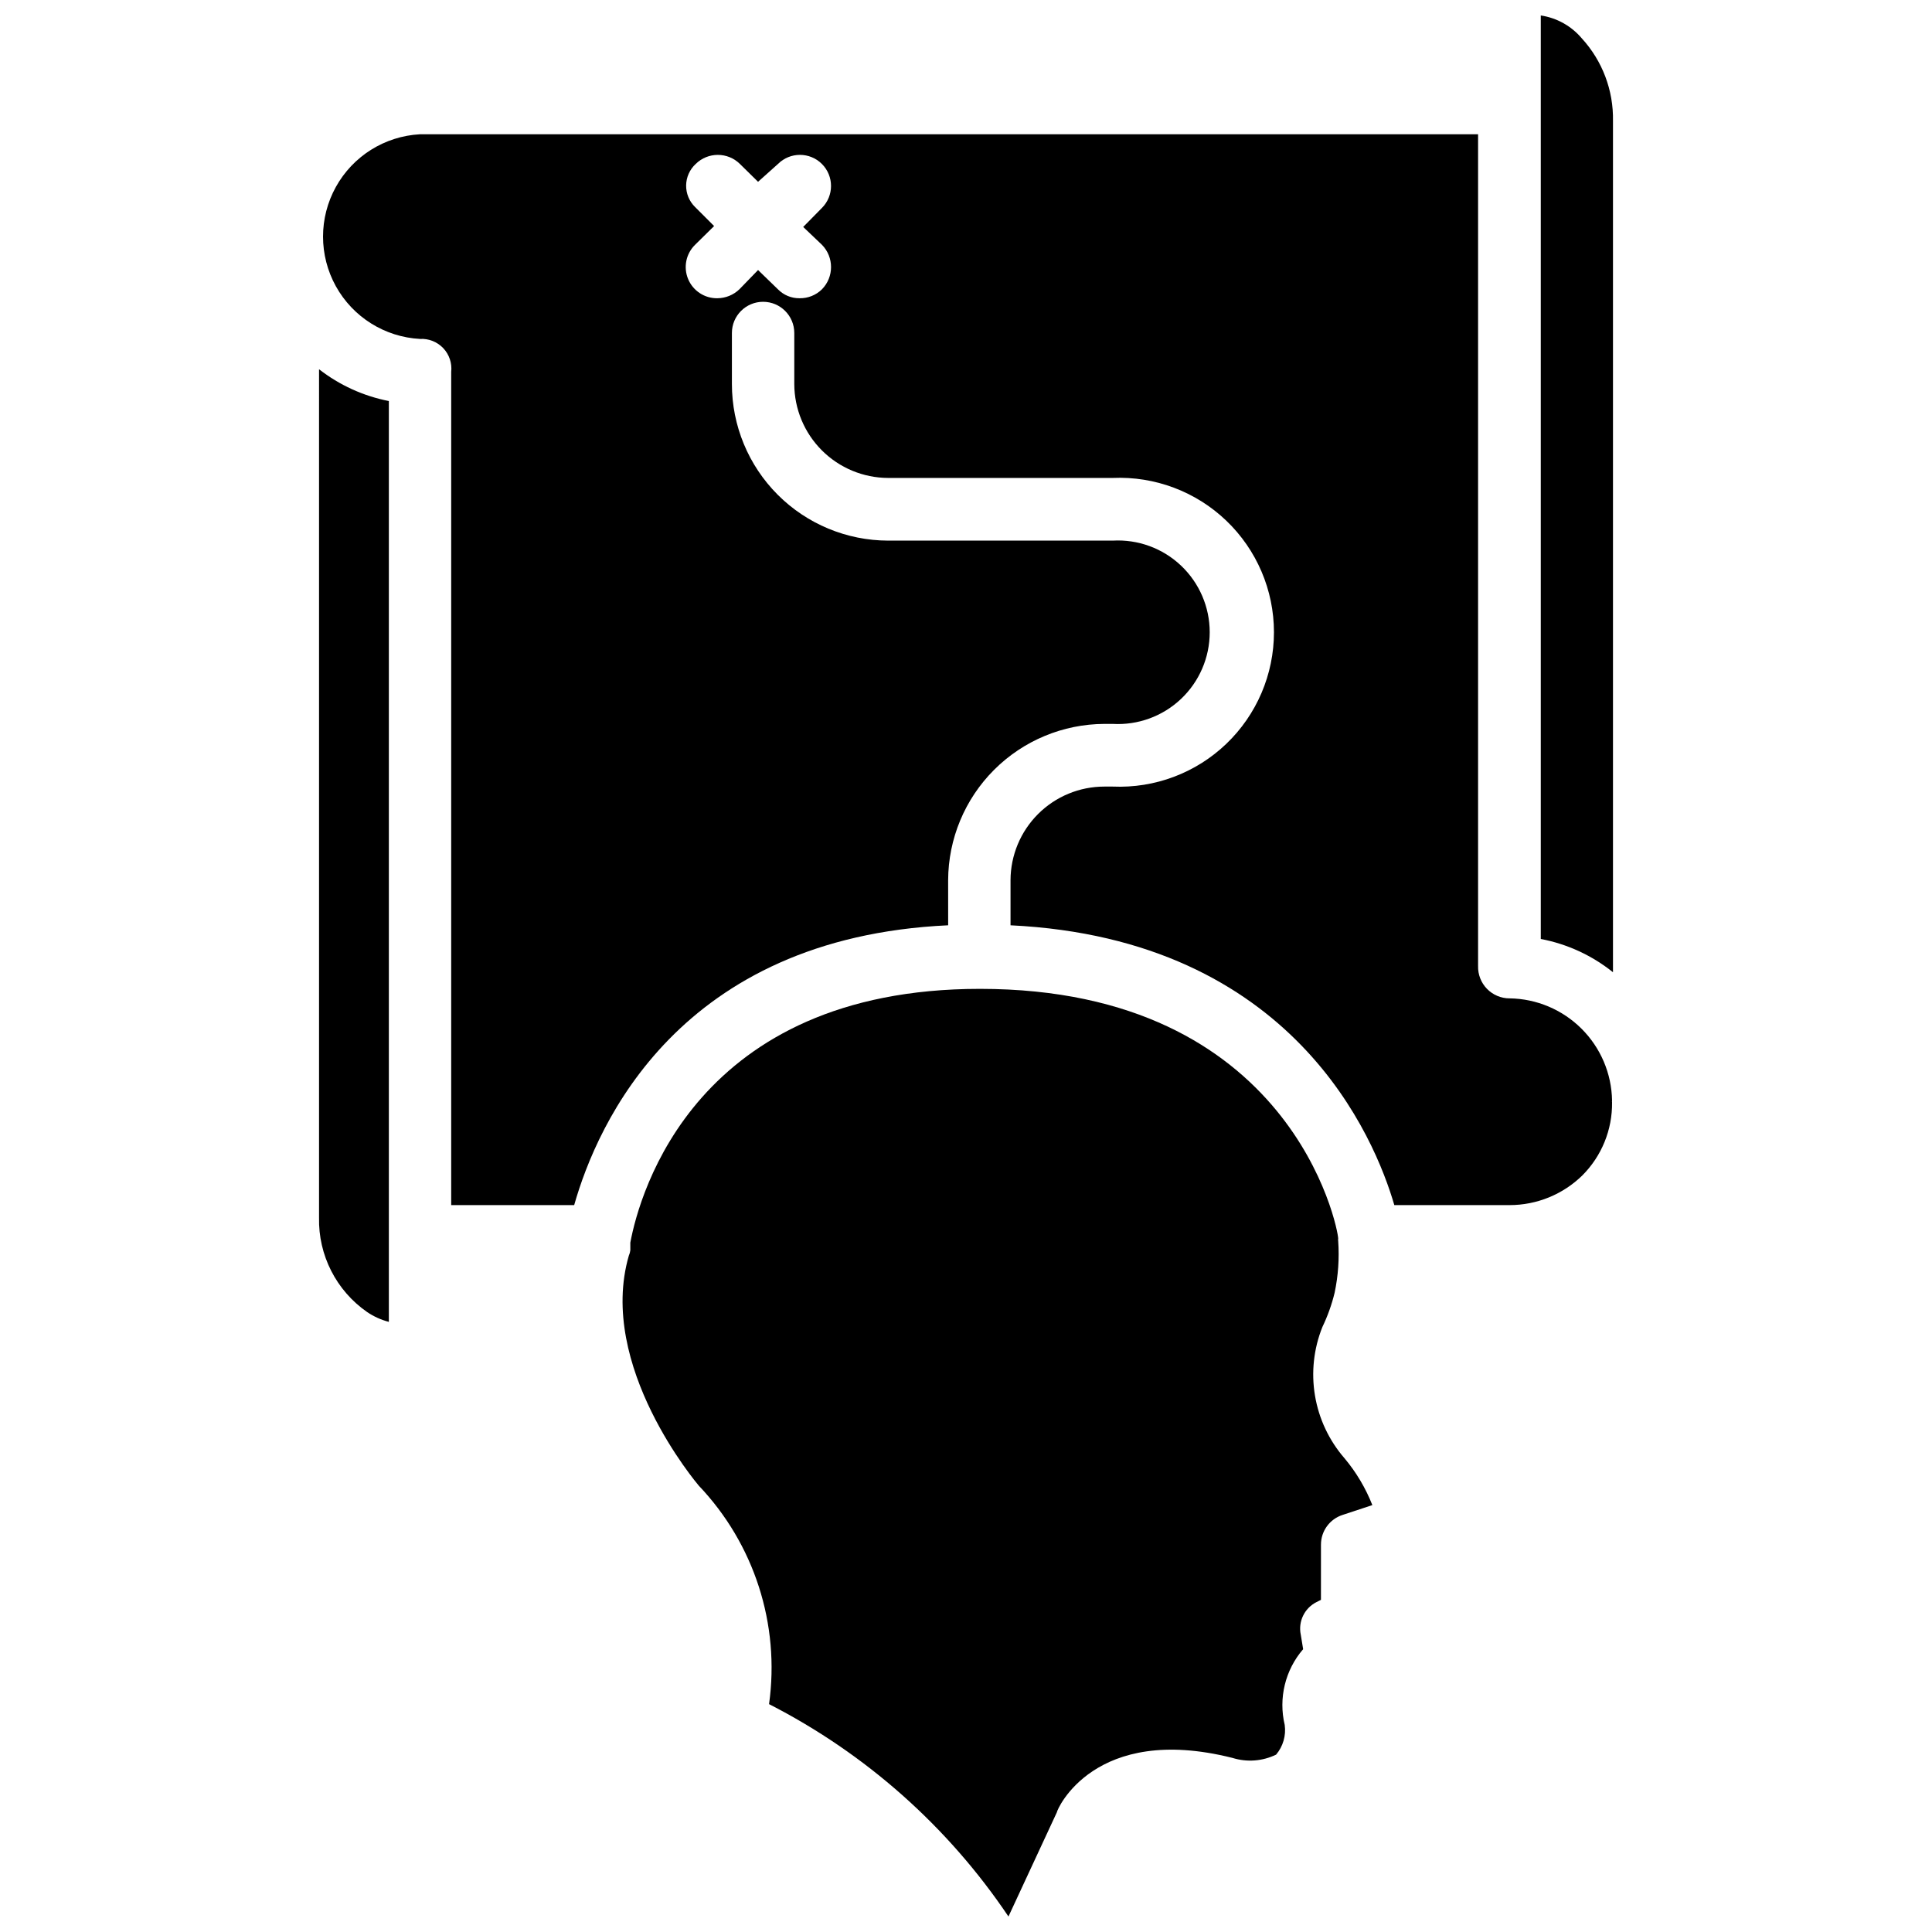 <?xml version="1.0" encoding="UTF-8"?>
<!-- The Best Svg Icon site in the world: iconSvg.co, Visit us! https://iconsvg.co -->
<svg width="800px" height="800px" version="1.1" viewBox="144 144 512 512" xmlns="http://www.w3.org/2000/svg">
 <defs>
  <clipPath id="b">
   <path d="m308 406h200v245.9h-200z"/>
  </clipPath>
  <clipPath id="a">
   <path d="m552 148.09h20v253.91h-20z"/>
  </clipPath>
 </defs>
 <g clip-path="url(#b)">
  <path d="m494.46 495.64c1.391-2.898 2.473-5.934 3.231-9.055 0.949-4.5 1.266-9.109 0.945-13.695-0.047-0.207-0.047-0.422 0-0.629 0-2.676-12.281-66.203-94.938-66.203-75.258 0-90.215 54.16-92.652 67.227l-0.004-0.004c-0.016 0.266-0.016 0.527 0 0.789v1.258c-0.055 0.492-0.188 0.969-0.391 1.418-8.5 29.285 18.262 60.613 18.5 60.93h-0.004c14.734 15.457 21.605 36.793 18.66 57.938 25.582 13.078 47.414 32.445 63.445 56.285l12.832-27.629c0-0.707 9.918-23.617 46.523-14.406 3.828 1.195 7.965 0.887 11.574-0.867 1.84-2.18 2.672-5.043 2.281-7.871-1.691-7.086 0.125-14.555 4.883-20.074l-0.629-3.856h-0.004c-0.711-3.457 0.961-6.961 4.094-8.582l1.258-0.629 0.004-14.645c0-3.594 2.32-6.773 5.746-7.871l7.871-2.598c-1.777-4.519-4.277-8.719-7.398-12.438-4.078-4.703-6.777-10.438-7.805-16.578-1.027-6.137-0.344-12.441 1.977-18.215z"/>
 </g>
 <g clip-path="url(#a)">
  <path d="m563.19 154.16c-2.766-3.273-6.629-5.43-10.867-6.062v244.74c7.004 1.328 13.574 4.356 19.133 8.816v-225.61c0.156-8.086-2.805-15.922-8.266-21.883z"/>
 </g>
 <path d="m228.55 466.68c-0.219 9.953 4.57 19.355 12.75 25.031 1.754 1.188 3.699 2.066 5.75 2.598v-244.03c-6.742-1.316-13.082-4.203-18.5-8.426z"/>
 <path d="m544.05 408.58c-2.254 0-4.41-0.91-5.984-2.527-1.57-1.613-2.422-3.797-2.359-6.051v-220.42h-280.4c-9.344 0.504-17.77 5.781-22.301 13.965s-4.531 18.125 0 26.309c4.531 8.184 12.957 13.461 22.301 13.965 2.312-0.129 4.566 0.766 6.16 2.449 1.594 1.684 2.363 3.984 2.106 6.289v220.81h32.59c6.141-21.648 27.867-70.848 99.109-74.156l-0.004-11.961c0.043-10.969 4.418-21.48 12.176-29.234 7.758-7.758 18.266-12.133 29.234-12.176h2.203c6.68 0.383 13.223-2.008 18.086-6.602 4.863-4.594 7.621-10.992 7.621-17.684 0-6.691-2.758-13.086-7.621-17.68-4.863-4.598-11.406-6.984-18.086-6.606h-59.512c-10.988-0.02-21.523-4.398-29.285-12.176-7.762-7.777-12.121-18.32-12.121-29.309v-13.539c0-4.566 3.699-8.266 8.266-8.266 4.562 0 8.266 3.699 8.266 8.266v13.539c0.02 6.59 2.644 12.906 7.309 17.566 4.66 4.66 10.973 7.289 17.566 7.309h59.512c11.156-0.488 22.031 3.602 30.098 11.324s12.633 18.402 12.633 29.57c0 11.168-4.566 21.852-12.633 29.574s-18.941 11.812-30.098 11.324h-2.203c-6.586 0-12.902 2.609-17.562 7.258-4.664 4.648-7.293 10.953-7.316 17.539v11.965c75.098 3.621 96.59 56.602 101.71 74.156l30.543-0.004c7.215 0.004 14.137-2.824 19.289-7.871 5.125-5.133 7.961-12.113 7.871-19.363-0.035-0.156-0.035-0.32 0-0.473-0.121-7.16-3.023-13.988-8.094-19.043-5.07-5.055-11.906-7.938-19.066-8.039zm-182.23-199.71c3.219 3.277 3.219 8.531 0 11.805-1.574 1.547-3.699 2.394-5.906 2.363-2.156 0.035-4.234-0.82-5.746-2.363l-5.273-5.113-4.961 5.117v-0.004c-1.566 1.504-3.652 2.348-5.824 2.363-3.379 0.051-6.449-1.965-7.75-5.086-1.301-3.121-0.57-6.719 1.848-9.082l5.039-4.961-5.039-5.039c-1.547-1.508-2.402-3.582-2.375-5.738 0.031-2.16 0.945-4.211 2.531-5.676 3.25-3.211 8.48-3.211 11.73 0l4.801 4.723 5.273-4.723c3.219-3.215 8.434-3.215 11.652 0 3.215 3.219 3.215 8.434 0 11.652l-4.961 5.039z"/>
</svg>